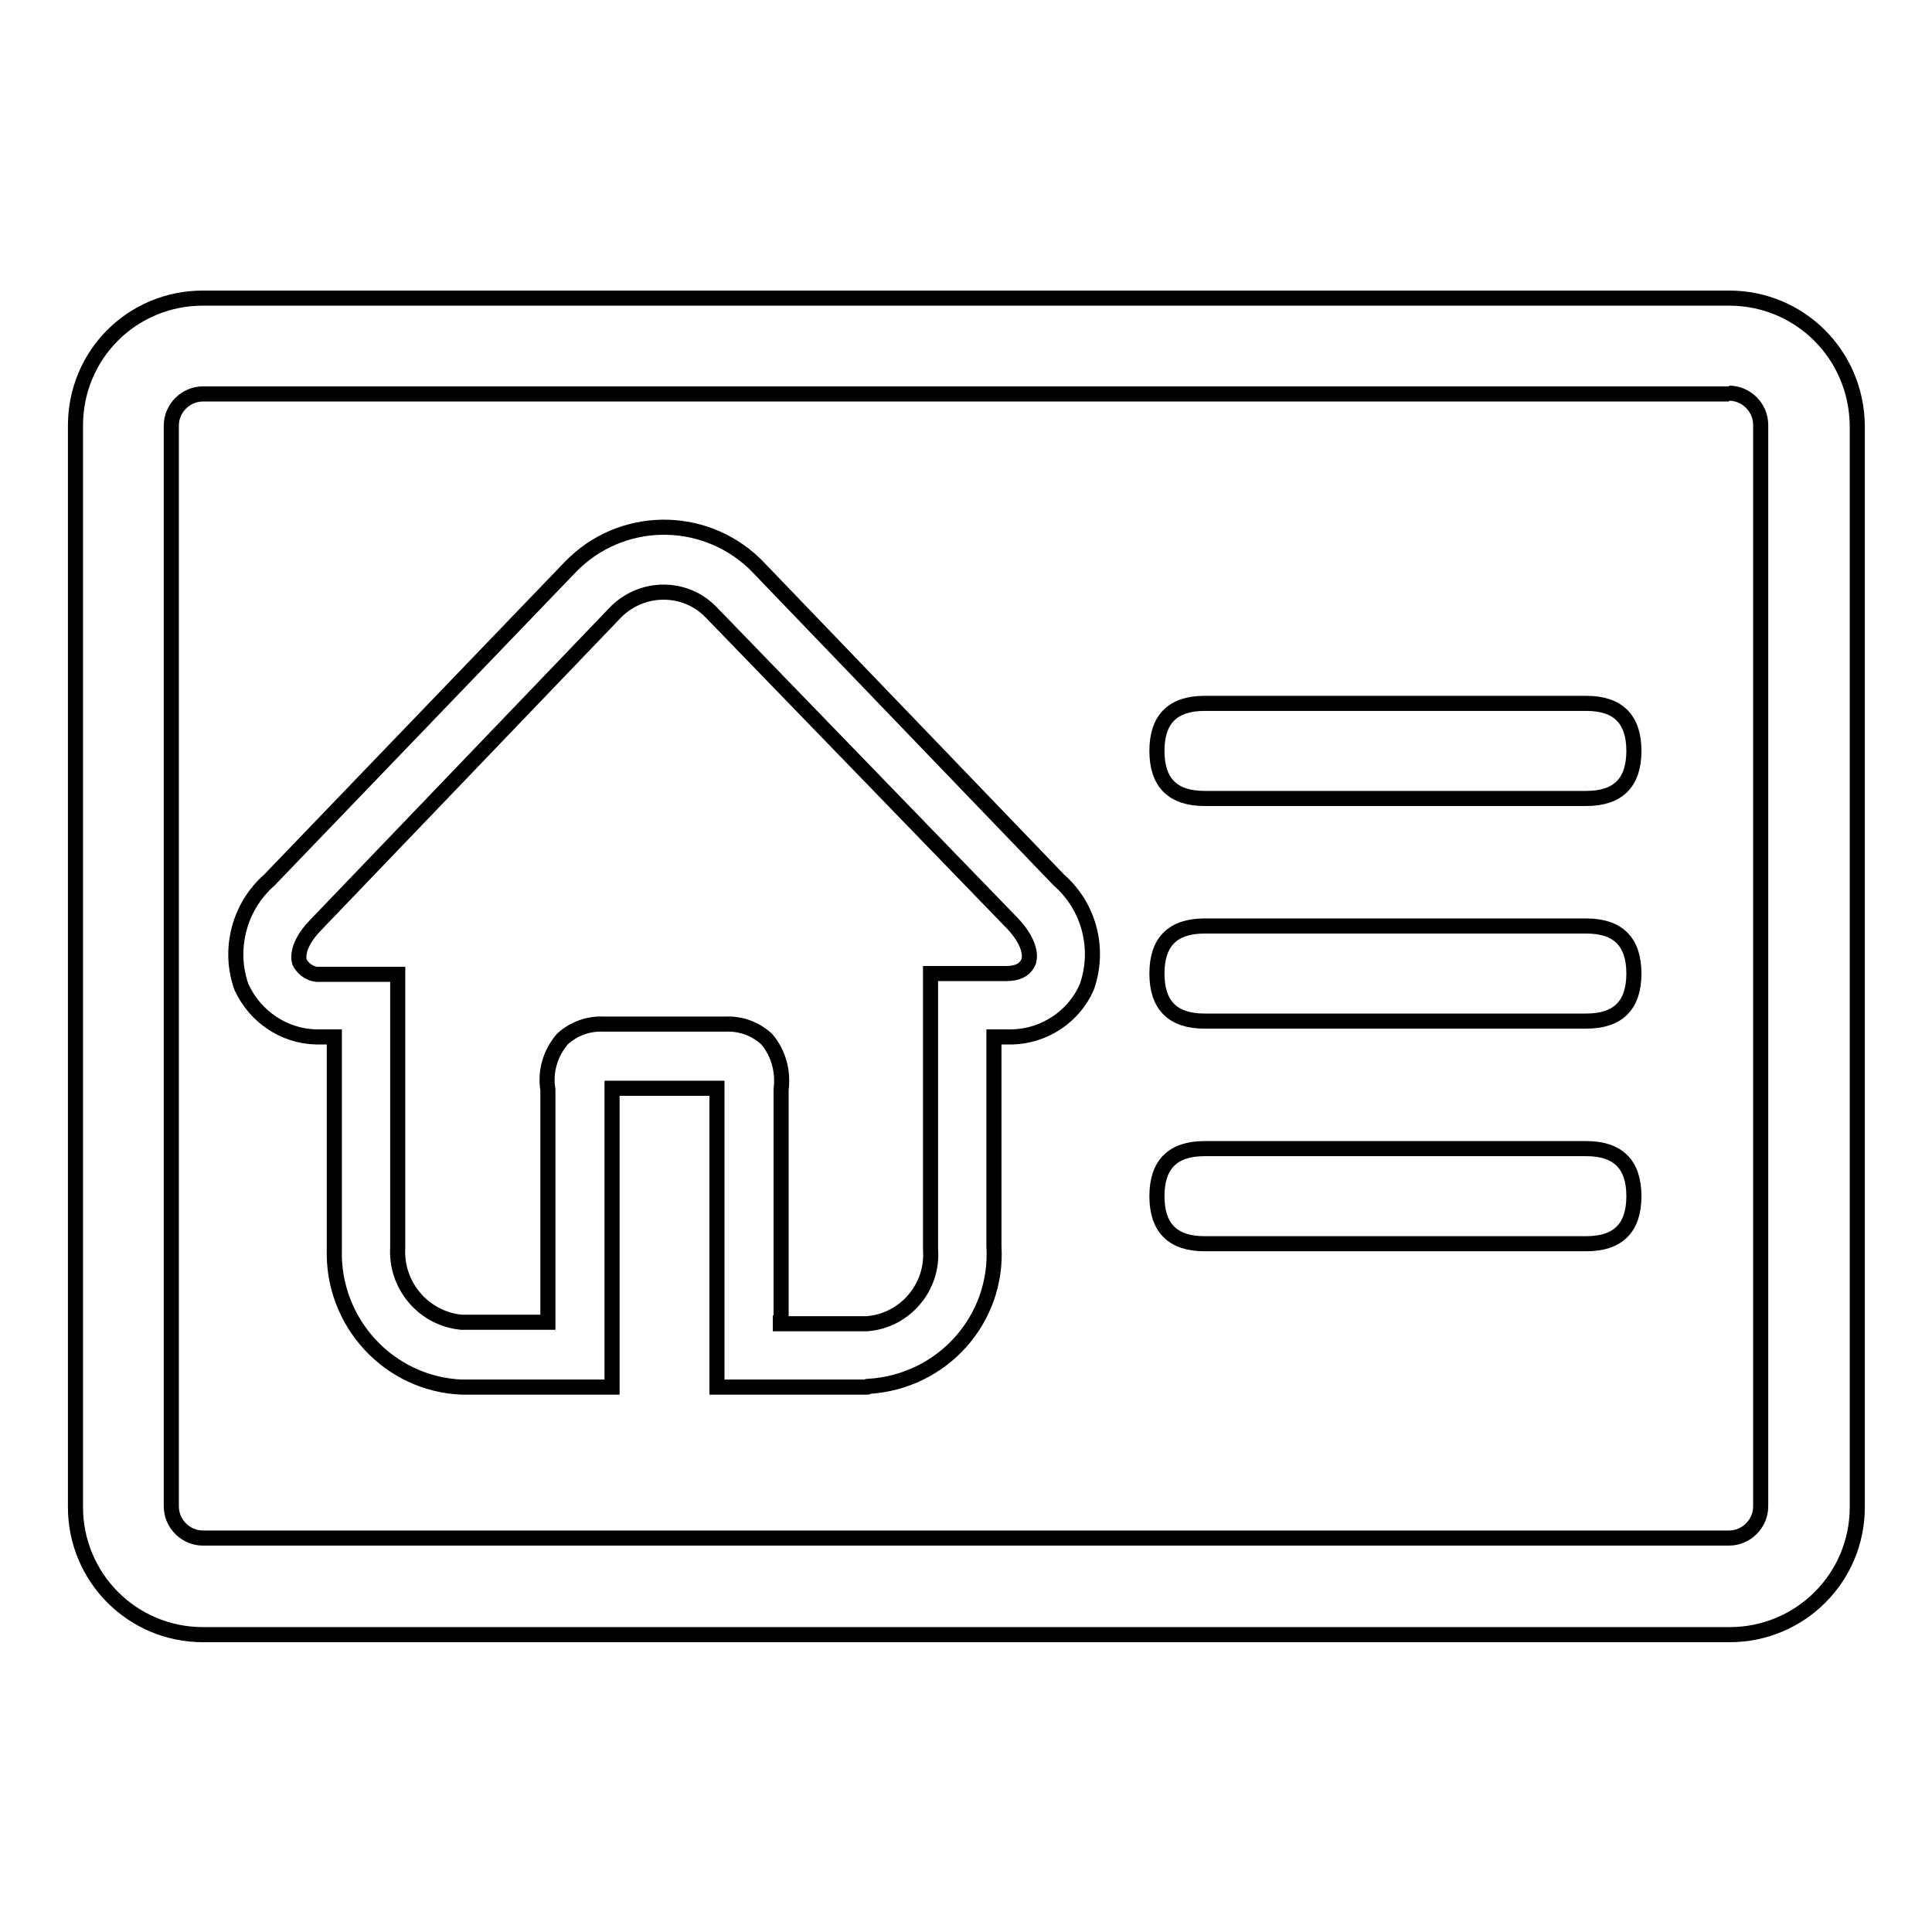 <?xml version="1.0" encoding="utf-8"?>
<!-- Svg Vector Icons : http://www.onlinewebfonts.com/icon -->
<!DOCTYPE svg PUBLIC "-//W3C//DTD SVG 1.1//EN" "http://www.w3.org/Graphics/SVG/1.1/DTD/svg11.dtd">
<svg version="1.1" xmlns="http://www.w3.org/2000/svg" xmlns:xlink="http://www.w3.org/1999/xlink" x="0px" y="0px" viewBox="0 0 256 256" enable-background="new 0 0 256 256" xml:space="preserve">
<g> <path stroke-width="2" fill-opacity="0" stroke="#000000"  d="M229.1,52.1c2.3,0,4.2,1.9,4.2,4.2v143.3c0,2.3-1.9,4.2-4.2,4.2H26.9c-2.3,0-4.2-1.9-4.2-4.2V56.4 c0-2.3,1.9-4.2,4.2-4.2H229.1 M229.1,39.5H26.9C17.5,39.5,10,47,10,56.4v143.3c0,9.3,7.5,16.9,16.9,16.9h202.3 c9.3,0,16.9-7.5,16.9-16.9V56.4C246,47,238.5,39.5,229.1,39.5z"/> <path stroke-width="2" fill-opacity="0" stroke="#000000"  d="M159.6,93.2h50.6c4.2,0,6.3,2.1,6.3,6.3l0,0c0,4.2-2.1,6.3-6.3,6.3h-50.6c-4.2,0-6.3-2.1-6.3-6.3l0,0 C153.3,95.3,155.4,93.2,159.6,93.2z"/> <path stroke-width="2" fill-opacity="0" stroke="#000000"  d="M159.6,122.7h50.6c4.2,0,6.3,2.1,6.3,6.3l0,0c0,4.2-2.1,6.3-6.3,6.3h-50.6c-4.2,0-6.3-2.1-6.3-6.3l0,0 C153.3,124.8,155.4,122.7,159.6,122.7z"/> <path stroke-width="2" fill-opacity="0" stroke="#000000"  d="M159.6,152.2h50.6c4.2,0,6.3,2.1,6.3,6.3l0,0c0,4.2-2.1,6.3-6.3,6.3h-50.6c-4.2,0-6.3-2.1-6.3-6.3l0,0 C153.3,154.3,155.4,152.2,159.6,152.2z"/> <path stroke-width="2" fill-opacity="0" stroke="#000000"  d="M114.9,183.8H95v-39.6H81.1v39.6H61.2c-9.7-0.4-17.2-8.6-16.9-18.3v-28.1h-2.4c-4.3-0.1-8.1-2.7-9.9-6.6 c-1.8-5-0.3-10.7,3.7-14.2l39.9-41.5c6.6-6.8,17.4-7,24.3-0.5c0.2,0.2,0.3,0.3,0.5,0.5l39.9,41.5c4,3.5,5.5,9.1,3.7,14.2 c-1.7,3.9-5.6,6.5-9.9,6.6h-2.4v27.7c0.6,9.7-6.8,18-16.6,18.6C115,183.8,114.9,183.8,114.9,183.8z M103.4,175.4h11.5 c5-0.4,8.8-4.8,8.4-9.9v-36.5h10c1.7,0,2.6-0.6,3-1.6c0,0,0.8-1.9-2.1-5l-40-41.3c-3.4-3.5-9-3.5-12.5-0.1c0,0-0.1,0.1-0.1,0.1 l-39.8,41.5c-2.9,3-2.1,4.9-2.1,4.9c0.5,1,1.6,1.7,2.7,1.6h10.3v36.2c-0.3,5,3.4,9.4,8.4,9.9h11.5v-30.8c-0.4-2.4,0.3-4.8,1.9-6.7 c1.5-1.4,3.5-2.1,5.5-2h16.1c2-0.1,4,0.6,5.5,2c1.6,1.9,2.2,4.3,1.9,6.7v30.9H103.4z"/></g>
</svg>